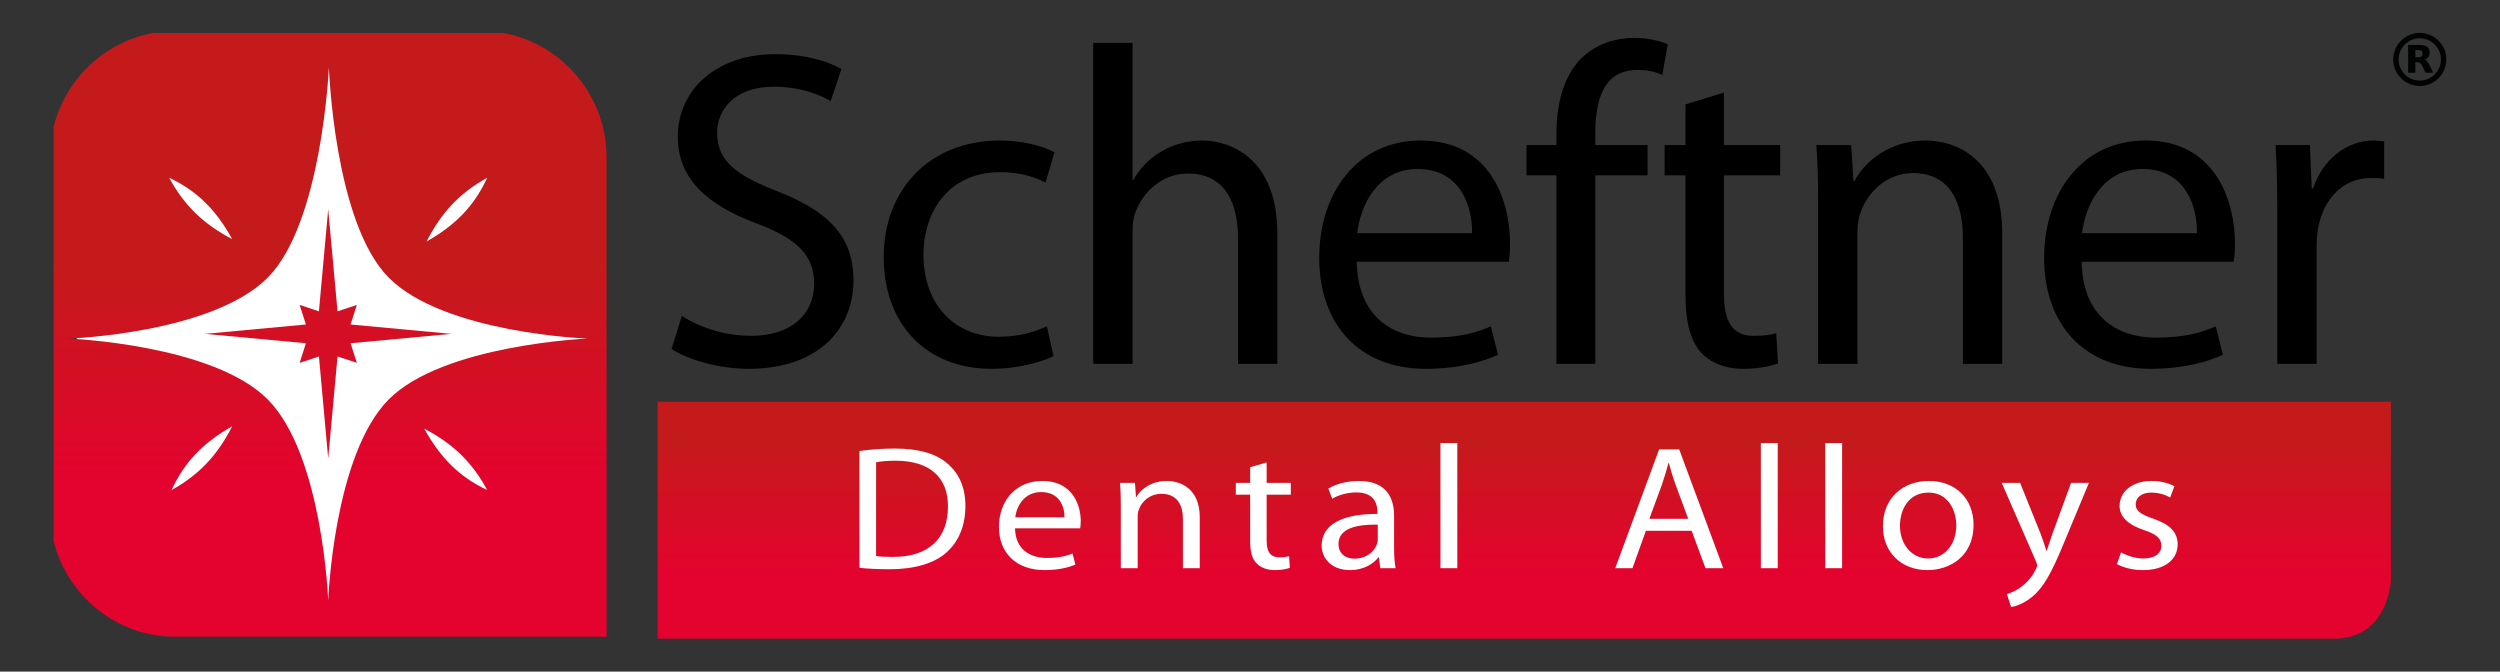 <?xml version="1.0" encoding="UTF-8"?>
<svg id="Ebene_1" xmlns="http://www.w3.org/2000/svg" xmlns:xlink="http://www.w3.org/1999/xlink" version="1.1" viewBox="0 0 244.286 65.624">
  <rect x="0" y="0" width="244.286" height="65.624" fill="#333333" stroke="none"/>
  <!-- Generator: Adobe Illustrator 29.3.1, SVG Export Plug-In . SVG Version: 2.1.0 Build 151)  -->
  <defs>
    <style>
      .st0 {
        fill: none;
      }

      .st1 {
        fill: url(#Unbenannter_Verlauf_2);
      }

      .st2 {
        fill: url(#Unbenannter_Verlauf_3);
      }

      .st3 {
        fill: url(#Unbenannter_Verlauf_9);
      }

      .st4 {
        clip-path: url(#clippath-1);
      }

      .st5 {
        clip-path: url(#clippath-3);
      }

      .st6 {
        clip-path: url(#clippath-4);
      }

      .st7 {
        clip-path: url(#clippath-2);
      }

      .st8 {
        clip-path: url(#clippath-7);
      }

      .st9 {
        clip-path: url(#clippath-6);
      }

      .st10 {
        clip-path: url(#clippath-5);
      }

      .st11 {
        fill: #fff;
      }

      .st12 {
        fill: url(#Unbenannter_Verlauf_95);
      }

      .st13 {
        fill: url(#Unbenannter_Verlauf_94);
      }

      .st14 {
        fill: url(#Unbenannter_Verlauf_91);
      }

      .st15 {
        fill: url(#Unbenannter_Verlauf_93);
      }

      .st16 {
        fill: url(#Unbenannter_Verlauf_92);
      }

      .st17 {
        fill: #010202;
      }

      .st18 {
        clip-path: url(#clippath);
      }
    </style>
    <clipPath id="clippath">
      <polygon class="st0" points="31.163 30.42 29.279 29.796 29.89 31.708 20.036 32.623 29.89 33.541 29.279 35.457 31.165 34.833 32.069 44.793 32.981 34.833 34.87 35.452 34.255 33.541 44.104 32.623 34.255 31.708 34.87 29.796 32.981 30.42 32.069 20.457 31.163 30.42"/>
    </clipPath>
    <linearGradient id="Unbenannter_Verlauf_2" data-name="Unbenannter Verlauf 2" x1="605.895" y1="910.28" x2="606.895" y2="910.28" gradientTransform="translate(-53837.907 35918.829) rotate(-90) scale(59.179)" gradientUnits="userSpaceOnUse">
      <stop offset="0" stop-color="#e4032e"/>
      <stop offset="1" stop-color="#c51a1b"/>
    </linearGradient>
    <clipPath id="clippath-1">
      <path class="st0" d="M41.45,41.883c2.841,1.489,4.706,3.305,6.156,6.002-2.746-1.297-4.581-3.162-6.156-6.002M22.69,41.654c-1.466,2.872-3.261,4.755-5.925,6.231,1.278-2.787,3.124-4.643,5.925-6.231M16.532,17.371c2.752,1.291,4.59,3.157,6.156,5.995-2.838-1.488-4.697-3.306-6.156-5.995M47.607,17.371c-1.277,2.779-3.123,4.638-5.923,6.228,1.464-2.872,3.26-4.761,5.923-6.228M26.177,39.046c-5.332-5.394-19.438-5.962-19.438-5.962,0,0,14.016-.496,19.438-5.97,5.308-5.374,5.961-20.567,5.961-20.567,0,0,.504,15.173,5.829,20.567,5.404,5.463,19.439,5.97,19.439,5.97,0,0-14.122.59-19.439,5.962-5.376,5.44-5.898,19.658-5.898,19.658,0,0-.53-14.233-5.892-19.658M14.957,3.226c-4.729.851-8.541,4.482-9.712,9.153v40.504c1.341,5.345,6.157,9.331,11.845,9.331h42.181V15.403c0-6.07-4.372-11.149-10.081-12.177H14.957Z"/>
    </clipPath>
    <linearGradient id="Unbenannter_Verlauf_3" data-name="Unbenannter Verlauf 3" x1="605.895" y1="910.28" x2="606.895" y2="910.28" gradientTransform="translate(-53837.449 35918.651) rotate(-90) scale(59.179)" gradientUnits="userSpaceOnUse">
      <stop offset="0" stop-color="#e4032e"/>
      <stop offset=".258" stop-color="#e4032e"/>
      <stop offset=".618" stop-color="#c51a1b"/>
      <stop offset="1" stop-color="#c51a1b"/>
    </linearGradient>
    <clipPath id="clippath-2">
      <path class="st0" d="M99.202,50.544h4.812c.019-.965-.431-2.462-2.284-2.462-1.667,0-2.396,1.412-2.528,2.462"/>
    </clipPath>
    <linearGradient id="Unbenannter_Verlauf_9" data-name="Unbenannter Verlauf 9" x1="608.845" y1="893.6" x2="609.845" y2="893.6" gradientTransform="translate(-20587.746 14158.879) rotate(-90) scale(23.153)" gradientUnits="userSpaceOnUse">
      <stop offset="0" stop-color="#e4032e"/>
      <stop offset=".258" stop-color="#e4032e"/>
      <stop offset=".816" stop-color="#c51a1b"/>
      <stop offset="1" stop-color="#c51a1b"/>
    </linearGradient>
    <clipPath id="clippath-3">
      <path class="st0" d="M130.791,53.142c0,.982.711,1.446,1.554,1.446,1.179,0,1.929-.688,2.19-1.394.057-.155.094-.326.094-.483v-1.444c-.089-.002-.179-.004-.27-.004-1.727,0-3.568.341-3.568,1.879"/>
    </clipPath>
    <linearGradient id="Unbenannter_Verlauf_91" data-name="Unbenannter Verlauf 9" x1="608.844" y1="893.602" x2="609.844" y2="893.602" gradientTransform="translate(-20558.375 14160.009) rotate(-90) scale(23.155)" xlink:href="#Unbenannter_Verlauf_9"/>
    <clipPath id="clippath-4">
      <path class="st0" d="M85.607,45.171v9.16c.414.069,1.012.087,1.648.087,3.484,0,5.374-1.791,5.374-4.924.019-2.738-1.666-4.477-5.111-4.477-.842,0-1.479.068-1.911.154"/>
    </clipPath>
    <linearGradient id="Unbenannter_Verlauf_92" data-name="Unbenannter Verlauf 9" x1="608.844" y1="893.602" x2="609.844" y2="893.602" gradientTransform="translate(-20601.792 14159.9) rotate(-90) scale(23.154)" xlink:href="#Unbenannter_Verlauf_9"/>
    <clipPath id="clippath-5">
      <path class="st0" d="M163.034,45.241c-.187.688-.393,1.394-.635,2.1l-1.236,3.357h3.801l-1.236-3.34c-.281-.757-.469-1.446-.656-2.117h-.038Z"/>
    </clipPath>
    <linearGradient id="Unbenannter_Verlauf_93" data-name="Unbenannter Verlauf 9" x1="608.843" y1="893.611" x2="609.843" y2="893.611" gradientTransform="translate(-20534.335 14164.153) rotate(-90) scale(23.162)" xlink:href="#Unbenannter_Verlauf_9"/>
    <clipPath id="clippath-6">
      <path class="st0" d="M199.998,53.815c.17-.499.356-1.136.581-1.739l1.796-4.891h1.743l-2.473,5.941c-1.179,2.858-1.984,4.322-3.107,5.217-.806.655-1.61.912-2.023.981l-.413-1.273c.413-.121.956-.362,1.443-.742.45-.325,1.011-.911,1.386-1.686.075-.156.131-.276.131-.361,0-.087-.037-.207-.113-.396l-3.351-7.681h1.797l1.985,4.925c.206.552.43,1.206.58,1.705h.038ZM97.61,51.489c0-2.513,1.612-4.494,4.251-4.494,2.958,0,3.745,2.393,3.745,3.927,0,.309-.037.55-.056.706h-6.366c.038,2.048,1.46,2.892,3.108,2.892,1.18,0,1.891-.19,2.509-.43l.281,1.084c-.58.241-1.574.533-3.014.533-2.79,0-4.458-1.704-4.458-4.218M111.036,48.564c.449-.792,1.498-1.568,2.996-1.568,1.255,0,3.201.69,3.201,3.548v4.975h-1.646v-4.803c0-1.344-.544-2.463-2.098-2.463-1.087,0-1.928.706-2.209,1.55-.076.188-.113.448-.113.707v5.009h-1.648v-6.077c0-.861-.018-1.567-.073-2.257h1.459l.094,1.379h.037ZM129.798,47.738c.75-.447,1.835-.742,2.978-.742,2.771,0,3.446,1.739,3.446,3.409v3.116c0,.725.037,1.431.149,1.998h-1.498l-.132-1.049h-.056c-.505.653-1.479,1.238-2.771,1.238-1.834,0-2.771-1.187-2.771-2.392,0-2.015,1.948-3.116,5.449-3.1v-.172c0-.688-.205-1.928-2.059-1.928-.843,0-1.723.241-2.359.619l-.376-.997ZM183.987,51.422c0-2.79,1.986-4.426,4.494-4.426,2.604,0,4.364,1.739,4.364,4.289,0,3.08-2.322,4.423-4.513,4.423-2.452,0-4.345-1.652-4.345-4.286M211.196,53.332c0-.723-.468-1.119-1.686-1.532-1.629-.532-2.397-1.36-2.397-2.358,0-1.342,1.18-2.446,3.128-2.446.917,0,1.721.242,2.228.517l-.413,1.103c-.354-.208-1.01-.483-1.853-.483-.973,0-1.516.516-1.516,1.137,0,.688.543.998,1.722,1.411,1.573.551,2.378,1.274,2.378,2.514,0,1.463-1.235,2.513-3.39,2.513-.991,0-1.908-.241-2.546-.585l.412-1.153c.488.293,1.348.602,2.172.602,1.199,0,1.761-.55,1.761-1.24M120.755,47.184h1.403v-1.531l1.611-.465v1.996h2.359v1.154h-2.359v4.495c0,1.032.318,1.618,1.237,1.618.448,0,.71-.034.954-.104l.074,1.137c-.318.121-.823.223-1.46.223-.768,0-1.385-.241-1.779-.653-.468-.448-.637-1.189-.637-2.169v-4.547h-1.403v-1.154ZM162.118,43.915h1.965l4.307,11.604h-1.741l-1.348-3.649h-4.475l-1.311,3.649h-1.685l4.288-11.604ZM83.979,55.485v-11.415c.992-.138,2.172-.241,3.464-.241,2.34,0,4.006.499,5.112,1.445,1.124.947,1.779,2.291,1.779,4.168,0,1.893-.636,3.444-1.817,4.509-1.179,1.087-3.127,1.672-5.58,1.672-1.16,0-2.134-.051-2.958-.138M140.752,43.294h1.647v12.225h-1.647v-12.225ZM172.06,43.294h1.648v12.225h-1.648v-12.225ZM178.352,43.294h1.648v12.225h-1.648v-12.225ZM64.261,39.252v23.157h163.85c5.267-.027,5.512-5.688,5.512-5.688v-17.469H64.261Z"/>
    </clipPath>
    <linearGradient id="Unbenannter_Verlauf_94" data-name="Unbenannter Verlauf 9" x1="608.844" y1="893.604" x2="609.844" y2="893.604" gradientTransform="translate(-20543.124 14160.654) rotate(-90) scale(23.156)" xlink:href="#Unbenannter_Verlauf_9"/>
    <clipPath id="clippath-7">
      <path class="st0" d="M185.654,51.37c0,1.825,1.143,3.202,2.753,3.202,1.573,0,2.752-1.36,2.752-3.237,0-1.412-.766-3.202-2.714-3.202-1.947,0-2.791,1.653-2.791,3.237"/>
    </clipPath>
    <linearGradient id="Unbenannter_Verlauf_95" data-name="Unbenannter Verlauf 9" x1="608.845" y1="893.601" x2="609.845" y2="893.601" gradientTransform="translate(-20501.666 14159.344) rotate(-90) scale(23.154)" xlink:href="#Unbenannter_Verlauf_9"/>
  </defs>
  <g>
    <path class="st17" d="M236.447,8.402c-1.43,0-2.594-1.164-2.594-2.594s1.164-2.594,2.594-2.594,2.594,1.164,2.594,2.594-1.164,2.594-2.594,2.594M236.447,3.741c-1.14,0-2.067.927-2.067,2.067s.927,2.067,2.067,2.067,2.067-.927,2.067-2.067-.927-2.067-2.067-2.067"/>
    <path class="st17" d="M236.305,5.597c.145,0,.25-.029.313-.084.064-.053.098-.142.098-.269,0-.124-.034-.21-.098-.266-.063-.052-.168-.079-.313-.079h-.295v.698h.295ZM236.01,6.079v1.027h-.701v-2.715h1.07c.358,0,.618.061.784.182.169.118.251.308.251.569,0,.179-.043.326-.13.442-.086.113-.215.2-.392.253.098.023.182.073.258.15.077.076.153.192.229.35l.382.769h-.745l-.332-.674c-.066-.134-.134-.229-.203-.277-.068-.05-.16-.076-.274-.076h-.197"/>
    <rect class="st11" x="79.979" y="42.276" width="138.41" height="18.356"/>
    <path class="st11" d="M57.839,53.168c0,4.122-3.119,7.463-6.967,7.463H14.462c-3.847,0-6.966-3.341-6.966-7.463V12.795c0-4.121,3.119-7.463,6.966-7.463h36.41c3.848,0,6.967,3.342,6.967,7.463v40.373Z"/>
  </g>
  <g class="st18">
    <rect class="st1" x="20.036" y="20.457" width="24.068" height="24.336"/>
  </g>
  <g class="st4">
    <rect class="st2" x="5.245" y="3.226" width="54.026" height="58.988"/>
  </g>
  <g>
    <path d="M66.626,30.872c1.702,1.103,4.148,1.943,6.768,1.943,3.888,0,6.158-2.076,6.158-5.08,0-2.741-1.574-4.372-5.545-5.872-4.804-1.773-7.775-4.332-7.775-8.486,0-4.639,3.8-8.084,9.52-8.084,2.969,0,5.197.706,6.464,1.456l-1.047,3.138c-.919-.575-2.882-1.414-5.547-1.414-4.019,0-5.548,2.429-5.548,4.462,0,2.783,1.791,4.154,5.854,5.744,4.978,1.944,7.468,4.375,7.468,8.746,0,4.594-3.321,8.615-10.266,8.615-2.836,0-5.938-.884-7.509-1.944l1.005-3.224Z"/>
    <path d="M102.948,34.804c-1.004.484-3.23,1.235-6.07,1.235-6.376,0-10.527-4.371-10.527-10.912,0-6.581,4.457-11.397,11.358-11.397,2.269,0,4.279.575,5.327,1.15l-.873,2.961c-.918-.486-2.359-1.015-4.454-1.015-4.85,0-7.47,3.666-7.47,8.084,0,4.947,3.145,7.994,7.338,7.994,2.182,0,3.624-.529,4.716-1.017l.655,2.917Z"/>
    <path d="M106.823,4.187h3.844v13.388h.087c.61-1.104,1.571-2.123,2.751-2.784,1.135-.662,2.489-1.062,3.93-1.062,2.837,0,7.379,1.77,7.379,9.102v12.722h-3.843v-12.28c0-3.445-1.266-6.318-4.89-6.318-2.489,0-4.411,1.77-5.153,3.844-.218.575-.261,1.149-.261,1.855v12.899h-3.844V4.187Z"/>
    <path d="M143.843,22.787c.045-2.428-1.002-6.273-5.33-6.273-3.927,0-5.588,3.577-5.893,6.273h11.223ZM132.574,25.572c.088,5.257,3.364,7.42,7.252,7.42,2.752,0,4.456-.486,5.851-1.105l.698,2.781c-1.353.619-3.71,1.371-7.073,1.371-6.509,0-10.394-4.372-10.394-10.822s3.754-11.488,9.915-11.488c6.942,0,8.729,6.099,8.729,10.03,0,.795-.04,1.368-.125,1.813h-14.853Z"/>
    <path d="M152.083,35.554v-18.421h-2.924v-2.96h2.924v-1.016c0-3.006.701-5.744,2.447-7.468,1.441-1.415,3.362-1.988,5.154-1.988,1.398,0,2.53.31,3.275.619l-.522,3.005c-.571-.265-1.312-.488-2.447-.488-3.277,0-4.105,2.871-4.105,6.188v1.148h5.109v2.96h-5.109v18.421h-3.802Z"/>
    <path d="M168.453,9.046v5.126h5.5v2.961h-5.5v11.531c0,2.648.74,4.152,2.881,4.152,1.047,0,1.658-.087,2.227-.263l.174,2.958c-.743.266-1.92.529-3.408.529-1.788,0-3.228-.617-4.147-1.634-1.049-1.193-1.483-3.094-1.483-5.61v-11.663h-2.038v-2.961h2.038v-3.976l3.756-1.15Z"/>
    <path d="M177.655,19.96c0-2.252-.041-4.019-.173-5.788h3.405l.22,3.536h.086c1.047-1.99,3.493-3.979,6.986-3.979,2.928,0,7.47,1.769,7.47,9.102v12.722h-3.846v-12.323c0-3.446-1.262-6.318-4.889-6.318-2.491,0-4.455,1.813-5.154,3.977-.173.484-.261,1.15-.261,1.81v12.854h-3.844v-15.593Z"/>
    <path d="M214.675,22.787c.047-2.428-1.002-6.273-5.327-6.273-3.928,0-5.591,3.577-5.897,6.273h11.224ZM203.409,25.572c.086,5.257,3.362,7.42,7.25,7.42,2.75,0,4.457-.486,5.851-1.105l.699,2.781c-1.353.619-3.711,1.371-7.076,1.371-6.504,0-10.392-4.372-10.392-10.822s3.754-11.488,9.915-11.488c6.94,0,8.733,6.099,8.733,10.03,0,.795-.045,1.368-.131,1.813h-14.849Z"/>
    <path d="M222.523,20.845c0-2.518-.043-4.684-.173-6.672h3.361l.177,4.241h.131c.961-2.871,3.319-4.684,5.895-4.684.393,0,.701.043,1.053.089v3.669c-.398-.092-.79-.092-1.315-.092-2.71,0-4.631,2.032-5.152,4.95-.091.531-.132,1.194-.132,1.81v11.398h-3.845v-14.709Z"/>
  </g>
  <g class="st7">
    <rect class="st3" x="99.202" y="48.082" width="4.831" height="2.462"/>
  </g>
  <g class="st5">
    <rect class="st14" x="130.791" y="51.264" width="3.838" height="3.325"/>
  </g>
  <g class="st6">
    <rect class="st16" x="85.607" y="45.017" width="7.041" height="9.401"/>
  </g>
  <g class="st10">
    <rect class="st15" x="161.163" y="45.24" width="3.801" height="5.457"/>
  </g>
  <g class="st9">
    <rect class="st13" x="64.261" y="39.252" width="169.362" height="23.157"/>
  </g>
  <g class="st8">
    <rect class="st12" x="185.654" y="48.133" width="5.505" height="6.439"/>
  </g>
</svg>